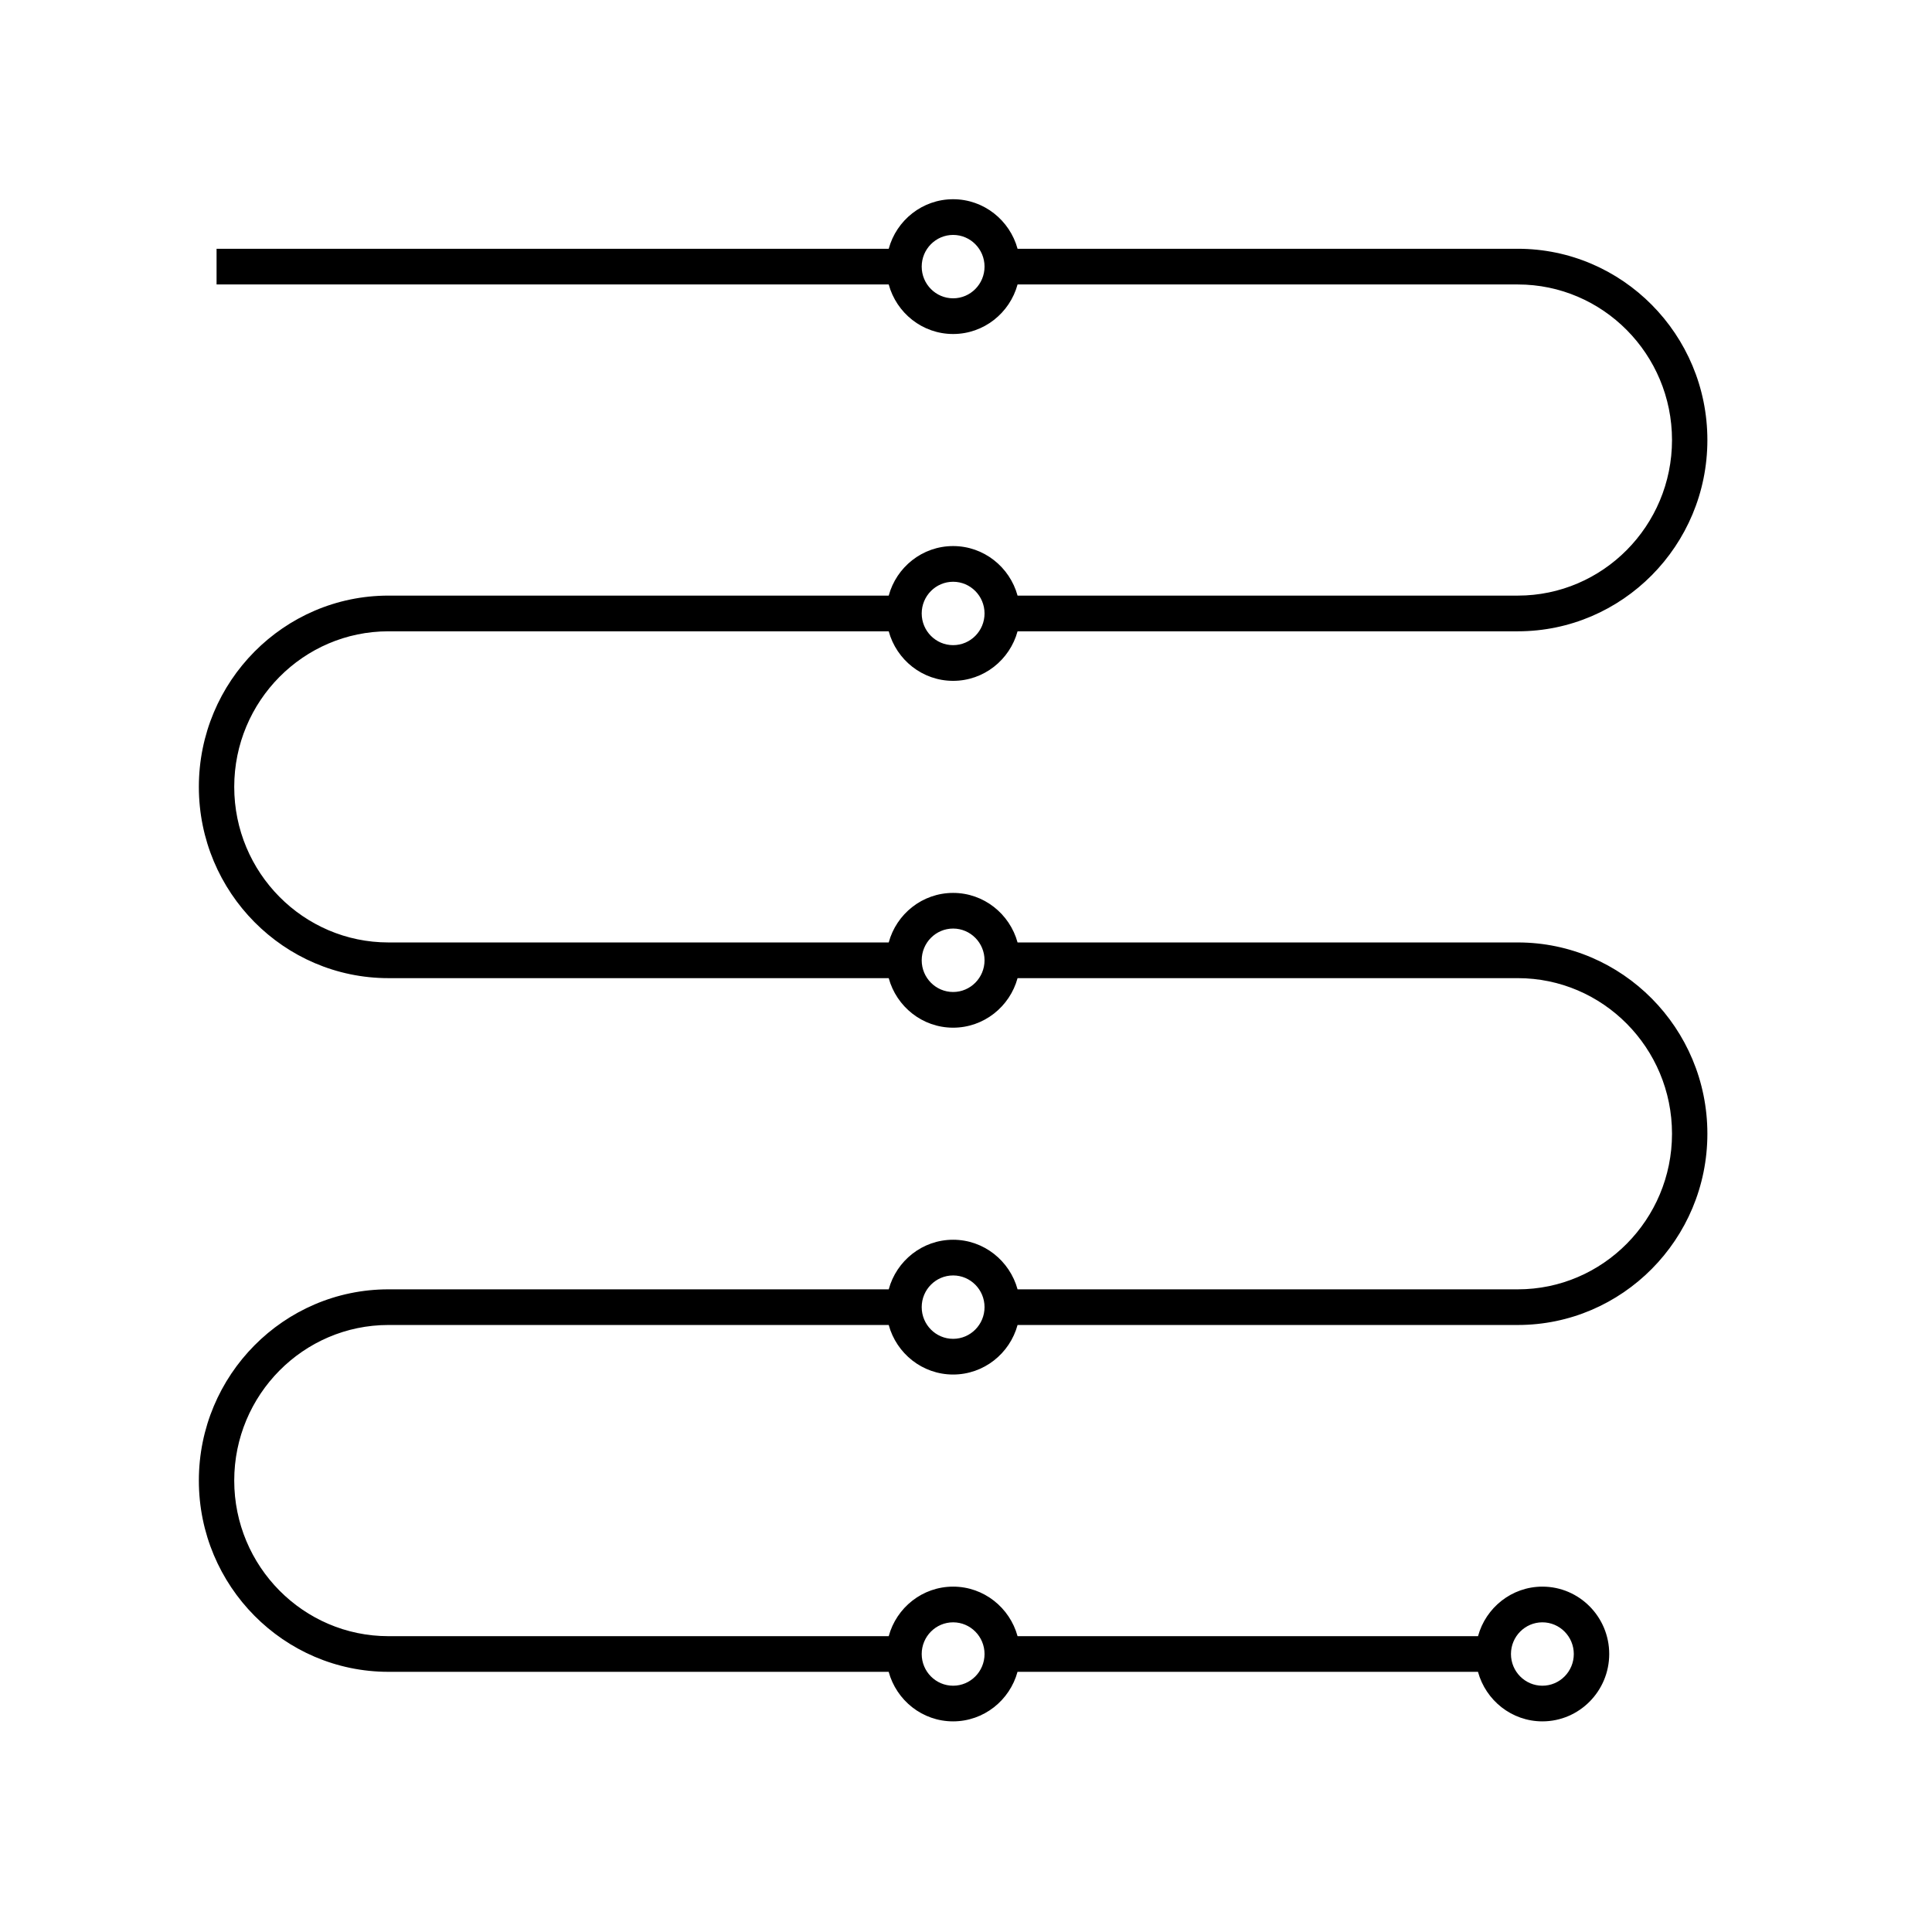 <svg width="42" height="42" viewBox="0 0 42 42" fill="none" xmlns="http://www.w3.org/2000/svg">
<path fill-rule="evenodd" clip-rule="evenodd" d="M33.53 37.421C32.863 37.421 32.299 36.964 32.13 36.344H22.12C21.951 36.964 21.387 37.421 20.719 37.421C20.051 37.421 19.488 36.964 19.319 36.344H8.444C6.172 36.344 4.323 34.479 4.323 32.186C4.323 29.894 6.171 28.029 8.444 28.029H19.32C19.488 27.409 20.052 26.951 20.72 26.951C21.388 26.951 21.951 27.409 22.121 28.029H32.996C34.844 28.029 36.348 26.512 36.348 24.646C36.348 22.781 34.845 21.264 32.996 21.264H22.121C21.952 21.884 21.388 22.341 20.72 22.341C20.052 22.341 19.489 21.883 19.32 21.264H8.444C6.172 21.264 4.323 19.399 4.323 17.106C4.323 14.813 6.172 12.948 8.444 12.948H19.32C19.488 12.328 20.052 11.871 20.72 11.871C21.388 11.871 21.951 12.328 22.121 12.948H32.996C34.844 12.948 36.348 11.431 36.348 9.566C36.348 7.701 34.845 6.184 32.996 6.184H22.121C21.952 6.804 21.388 7.261 20.72 7.261C20.052 7.261 19.489 6.804 19.32 6.184H4.708V5.408H19.32C19.488 4.788 20.052 4.331 20.72 4.331C21.388 4.331 21.951 4.788 22.121 5.408H32.996C35.268 5.408 37.117 7.273 37.117 9.566C37.117 11.859 35.268 13.724 32.996 13.724H22.121C21.952 14.344 21.388 14.801 20.72 14.801C20.052 14.801 19.489 14.344 19.32 13.724H8.444C6.596 13.724 5.092 15.242 5.092 17.106C5.092 18.971 6.596 20.488 8.444 20.488H19.32C19.488 19.868 20.052 19.411 20.72 19.411C21.388 19.411 21.951 19.868 22.121 20.488H32.996C35.268 20.488 37.117 22.354 37.117 24.646C37.117 26.939 35.268 28.804 32.996 28.804H22.121C21.952 29.424 21.388 29.881 20.72 29.881C20.052 29.881 19.489 29.424 19.32 28.804H8.444C6.596 28.804 5.092 30.321 5.092 32.186C5.092 34.052 6.596 35.569 8.444 35.569H19.32C19.488 34.949 20.052 34.492 20.72 34.492C21.388 34.492 21.951 34.949 22.121 35.569H32.131C32.299 34.949 32.864 34.492 33.531 34.492C34.332 34.492 34.983 35.149 34.983 35.956C34.983 36.764 34.331 37.421 33.53 37.421ZM33.53 35.268C33.153 35.268 32.847 35.577 32.847 35.957C32.847 36.337 33.153 36.646 33.53 36.646C33.907 36.646 34.213 36.337 34.213 35.957C34.213 35.577 33.907 35.268 33.53 35.268ZM20.037 35.957C20.037 35.577 20.343 35.268 20.72 35.268C21.097 35.268 21.403 35.577 21.403 35.957C21.403 36.337 21.097 36.646 20.72 36.646C20.343 36.646 20.037 36.337 20.037 35.957ZM20.72 27.727C20.343 27.727 20.037 28.036 20.037 28.416C20.037 28.796 20.343 29.105 20.72 29.105C21.097 29.105 21.403 28.796 21.403 28.416C21.403 28.036 21.097 27.727 20.72 27.727ZM20.037 20.876C20.037 20.495 20.343 20.186 20.72 20.186C21.097 20.186 21.403 20.495 21.403 20.876C21.403 21.256 21.097 21.565 20.72 21.565C20.343 21.565 20.037 21.256 20.037 20.876ZM20.72 12.647C20.343 12.647 20.037 12.956 20.037 13.336C20.037 13.716 20.343 14.025 20.72 14.025C21.097 14.025 21.403 13.716 21.403 13.336C21.403 12.956 21.097 12.647 20.72 12.647ZM20.037 5.796C20.037 5.416 20.343 5.107 20.72 5.107C21.097 5.107 21.403 5.416 21.403 5.796C21.403 6.176 21.097 6.485 20.72 6.485C20.343 6.485 20.037 6.176 20.037 5.796Z" fill="black"/>
</svg>
